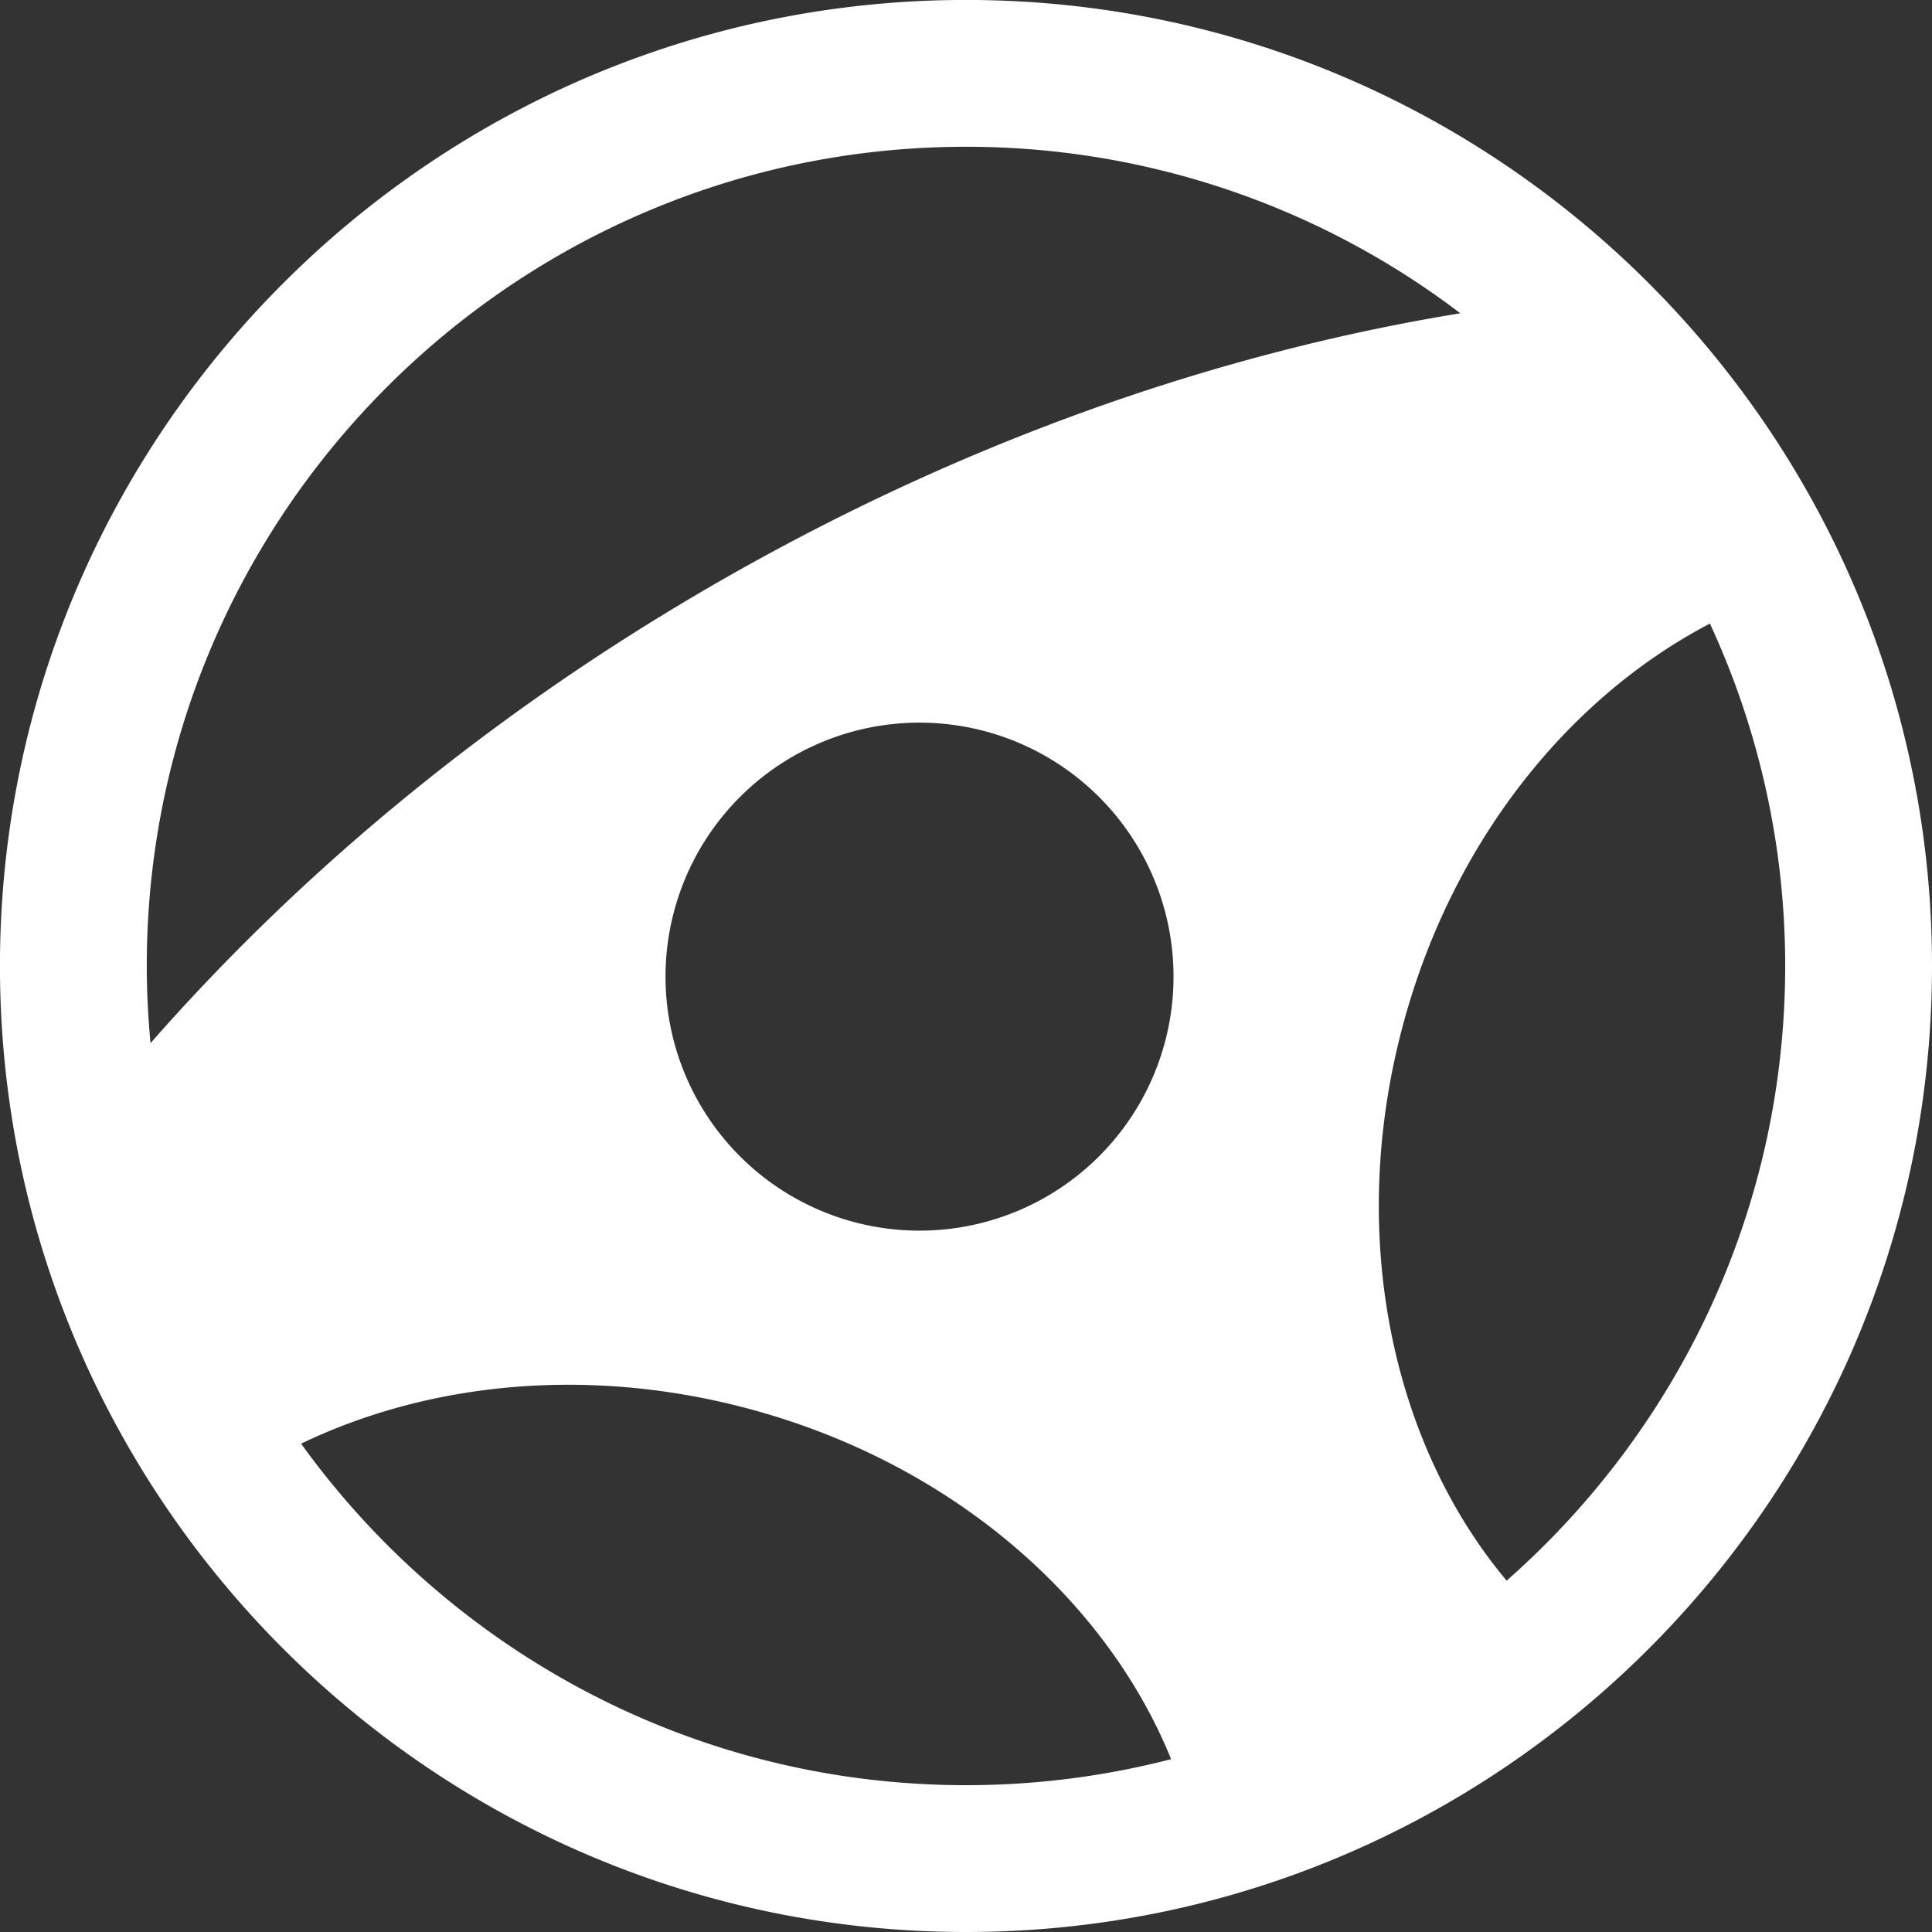 <svg xmlns="http://www.w3.org/2000/svg" width="1023.88" height="1023.88" viewBox="0 0 1023.88 1023.88">
  <rect x="0" y="0" width="1023.88" height="1023.88" fill="#333333" stroke="none"/>
  <defs fill="#ffffff">
    <style>
      .cls-1 {
        fill-rule: evenodd;
      }
    </style>
  </defs>
  <path id="simulation" class="cls-1" d="M511.934-.026C229.639-.026-0.026,229.633-0.026,511.927s229.665,511.953,511.96,511.953S1023.88,794.22,1023.88,511.927,794.228-.026,511.934-0.026Zm0,77.812a431.824,431.824,0,0,1,261.973,88.243c-131,21.352-267.572,69.338-398.488,145.438C258.572,379.386,159.133,462.37,79.77,552.82c-1.265-13.471-1.984-27.1-1.984-40.893C77.785,272.543,272.543,77.785,511.934,77.785Zm43.022,556.172a134.61,134.61,0,1,1,48.731-184.024A134.61,134.61,0,0,1,554.956,633.957ZM159.574,765.086c67.17-32.319,151.4-41.226,236.241-18.76C503.9,774.947,586.132,847.252,620.645,932.278a433.374,433.374,0,0,1-108.711,13.79C366.972,946.068,238.469,874.581,159.574,765.086Zm638.883,72.592C738.073,765.65,713.77,655.52,743.2,544.4c26-98.18,88.11-174.8,162.988-213.917a431.394,431.394,0,0,1,39.885,181.44C946.068,641.579,888.864,758.058,798.457,837.678Z" fill="#ffffff"/>
</svg>